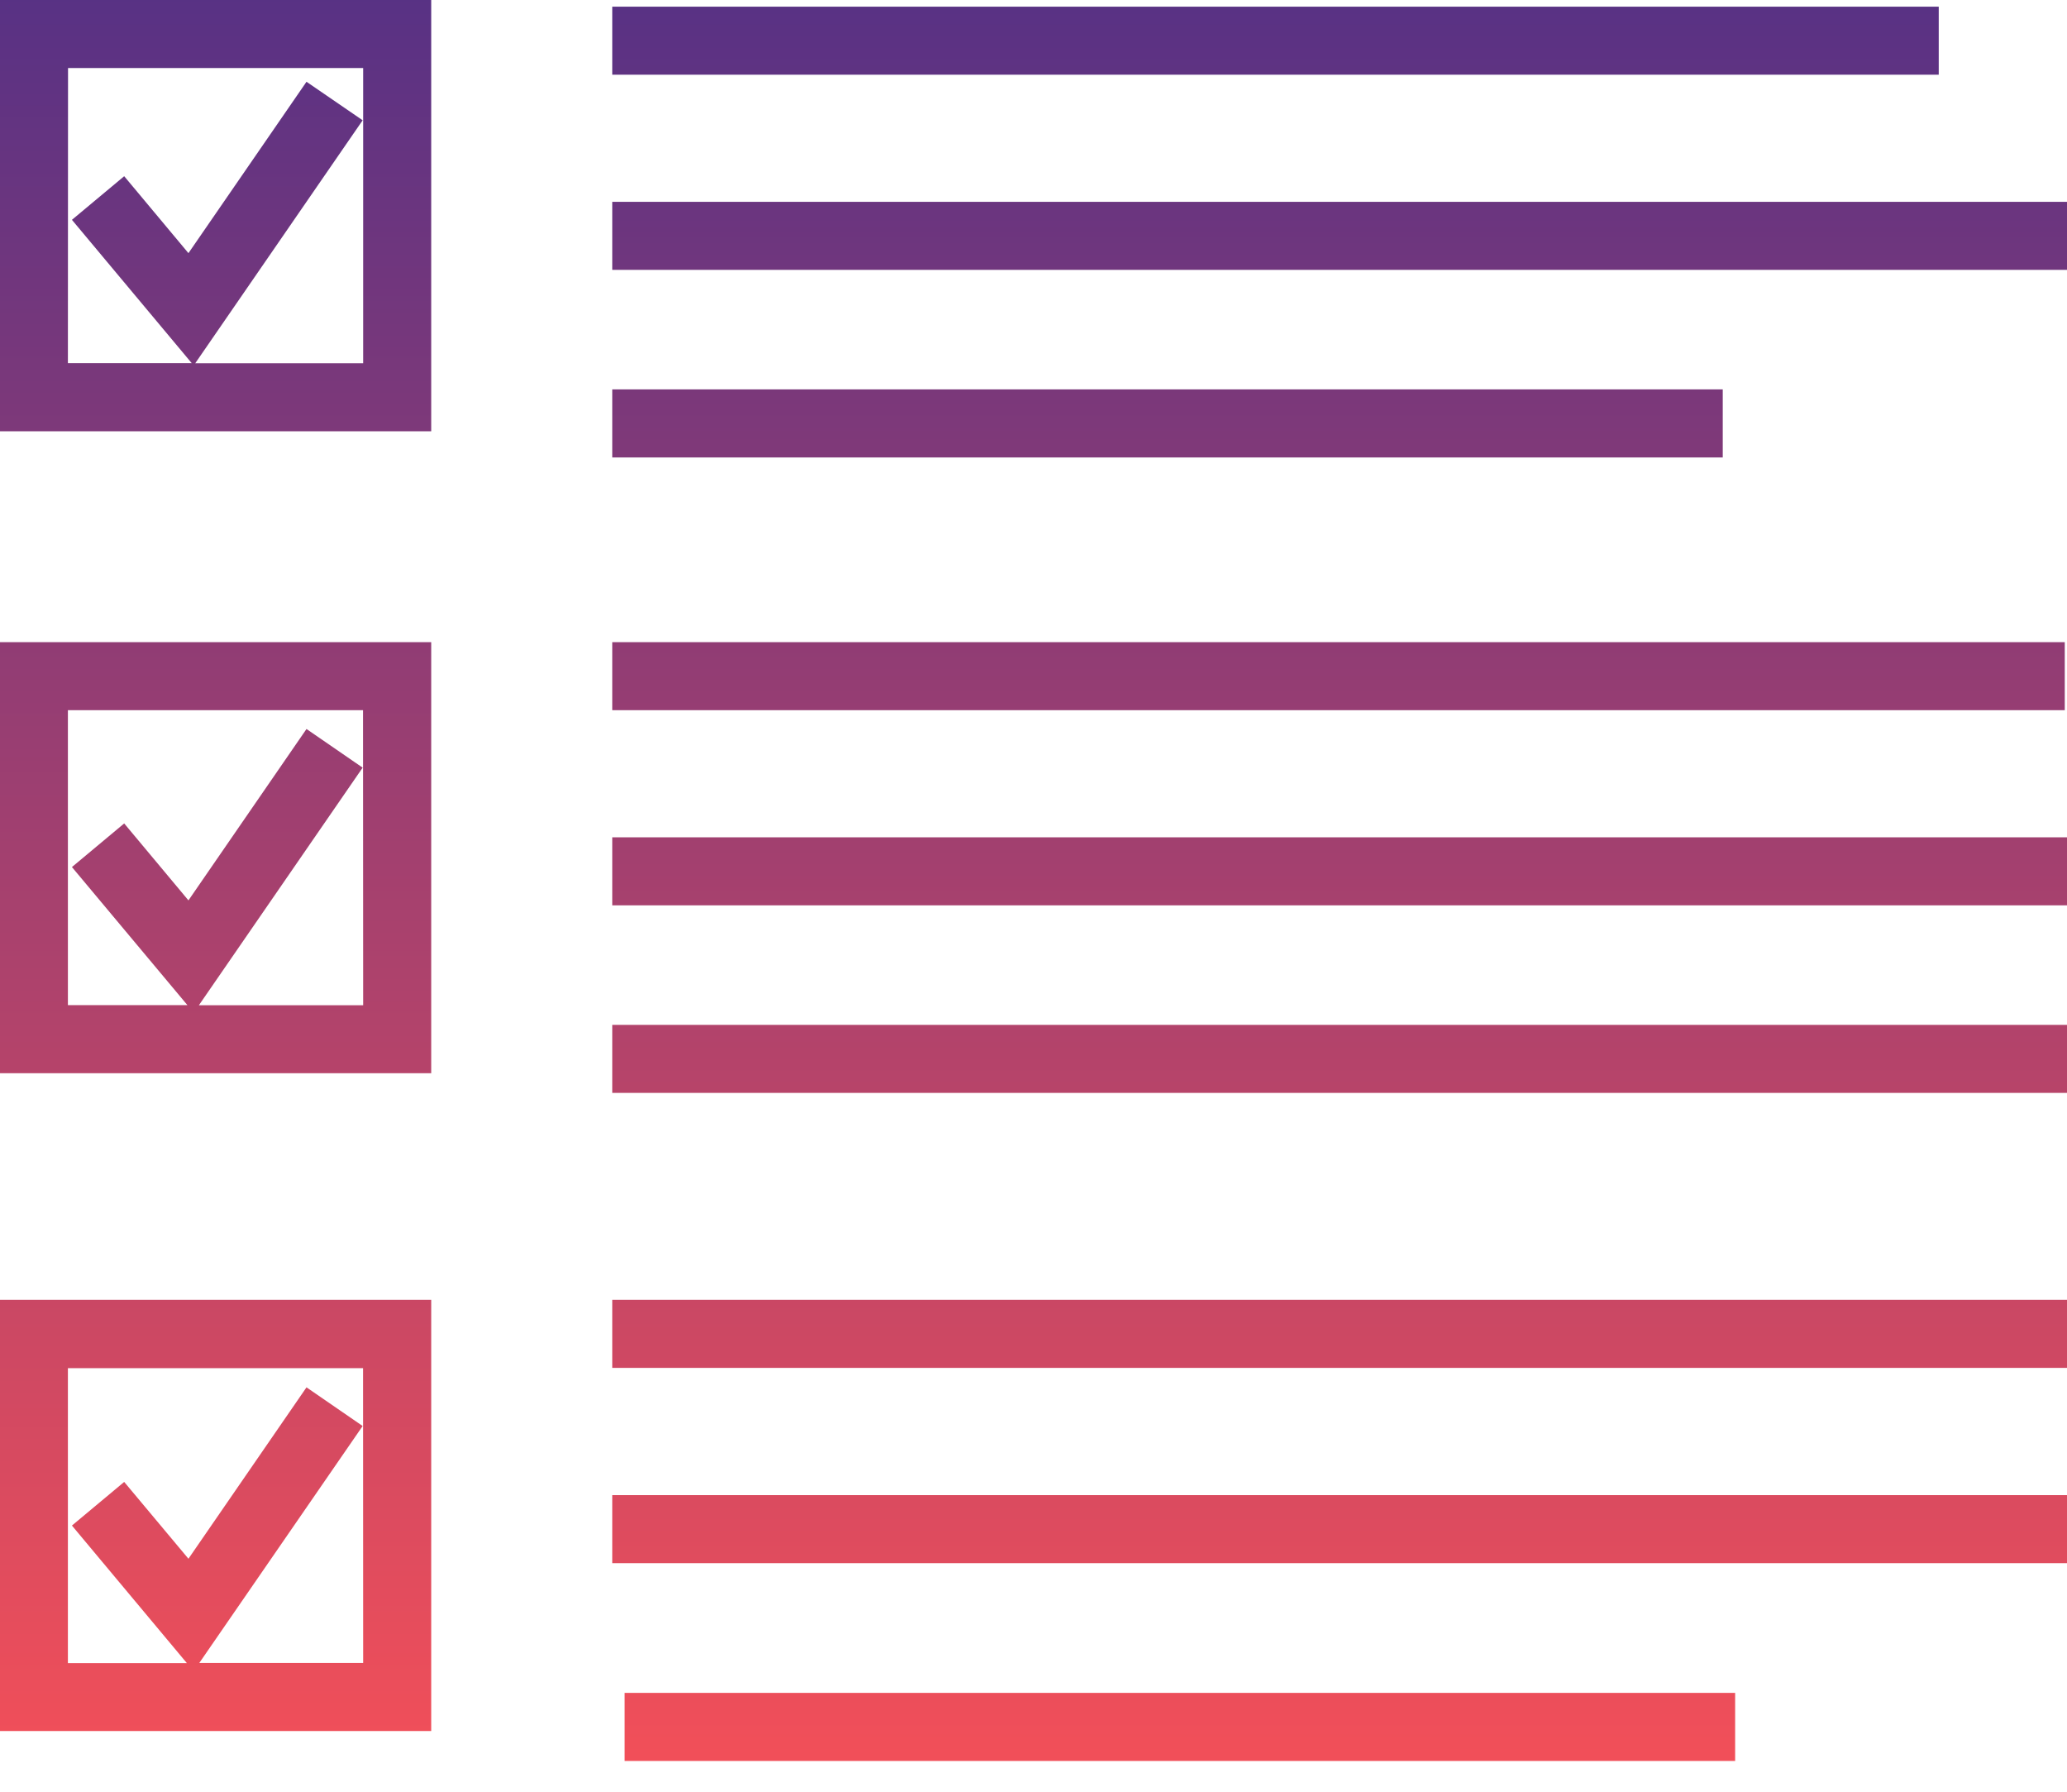 <?xml version="1.0" encoding="UTF-8"?>
<svg width="60px" height="52px" viewBox="0 0 60 52" version="1.1" xmlns="http://www.w3.org/2000/svg" xmlns:xlink="http://www.w3.org/1999/xlink">
    <!-- Generator: Sketch 48.2 (47327) - http://www.bohemiancoding.com/sketch -->
    <title>Data_Validation</title>
    <desc>Created with Sketch.</desc>
    <defs>
        <linearGradient x1="50%" y1="100%" x2="50%" y2="-32.775%" id="linearGradient-1">
            <stop stop-color="#F14F59" offset="0%"></stop>
            <stop stop-color="#272892" offset="100%"></stop>
        </linearGradient>
    </defs>
    <g id="Landing-Page" stroke="none" stroke-width="1" fill="none" fill-rule="evenodd" transform="translate(-960, -2857)">
        <g id="Group-30" transform="translate(0, 2560)" fill="url(#linearGradient-1)">
            <g id="Group-7" transform="translate(960, 288)">
                <g id="Group-15">
                    <path d="M17.772,11.168 L17.772,9.193 L56.277,9.193 L56.277,11.168 L17.772,11.168 Z M17.772,16.832 L17.772,14.857 L60,14.857 L60,16.832 L17.772,16.832 Z M12.517,9 L12.517,21.517 L3.55271368e-15,21.517 L3.55271368e-15,9 L12.517,9 Z M10.542,19.543 L10.542,10.975 L1.975,10.975 L1.971,19.539 L5.565,19.539 L2.088,15.38 L3.605,14.114 L5.47,16.347 L8.897,11.373 L10.527,12.491 L5.667,19.543 L10.542,19.543 Z M17.772,22.277 L17.772,20.301 L50.007,20.301 L50.007,22.277 L17.772,22.277 Z M17.772,29.612 L17.772,27.636 L59.935,27.636 L59.935,29.612 L17.772,29.612 Z M17.772,35.275 L17.772,33.3 L60,33.3 L60,35.275 L17.772,35.275 Z M17.772,40.719 L17.772,38.744 L60,38.744 L60,40.719 L17.772,40.719 Z M17.772,48.699 L17.772,46.724 L60,46.724 L60,48.699 L17.772,48.699 Z M17.772,54.367 L17.772,52.392 L60,52.392 L60,54.367 L17.772,54.367 Z M18.132,60.107 L18.132,58.131 L50.367,58.131 L50.367,60.107 L18.132,60.107 Z M12.517,27.636 L12.517,40.147 L3.55271368e-15,40.147 L3.55271368e-15,27.636 L12.517,27.636 Z M10.542,38.175 L10.538,29.611 L1.971,29.611 L1.971,38.171 L5.44,38.171 L2.088,34.164 L3.605,32.898 L5.47,35.131 L8.897,30.157 L10.527,31.279 L5.773,38.175 L10.542,38.175 Z M12.517,46.724 L12.517,59.239 L3.55271368e-15,59.239 L3.55271368e-15,46.724 L12.517,46.724 Z M10.542,57.263 L10.539,48.707 L1.971,48.707 L1.971,57.267 L5.424,57.267 L2.088,53.275 L3.605,52.009 L5.47,54.238 L8.897,49.264 L10.527,50.386 L5.785,57.263 L10.542,57.263 Z" id="Data_Validation"></path>
                </g>
            </g>
        </g>
    </g>
</svg>